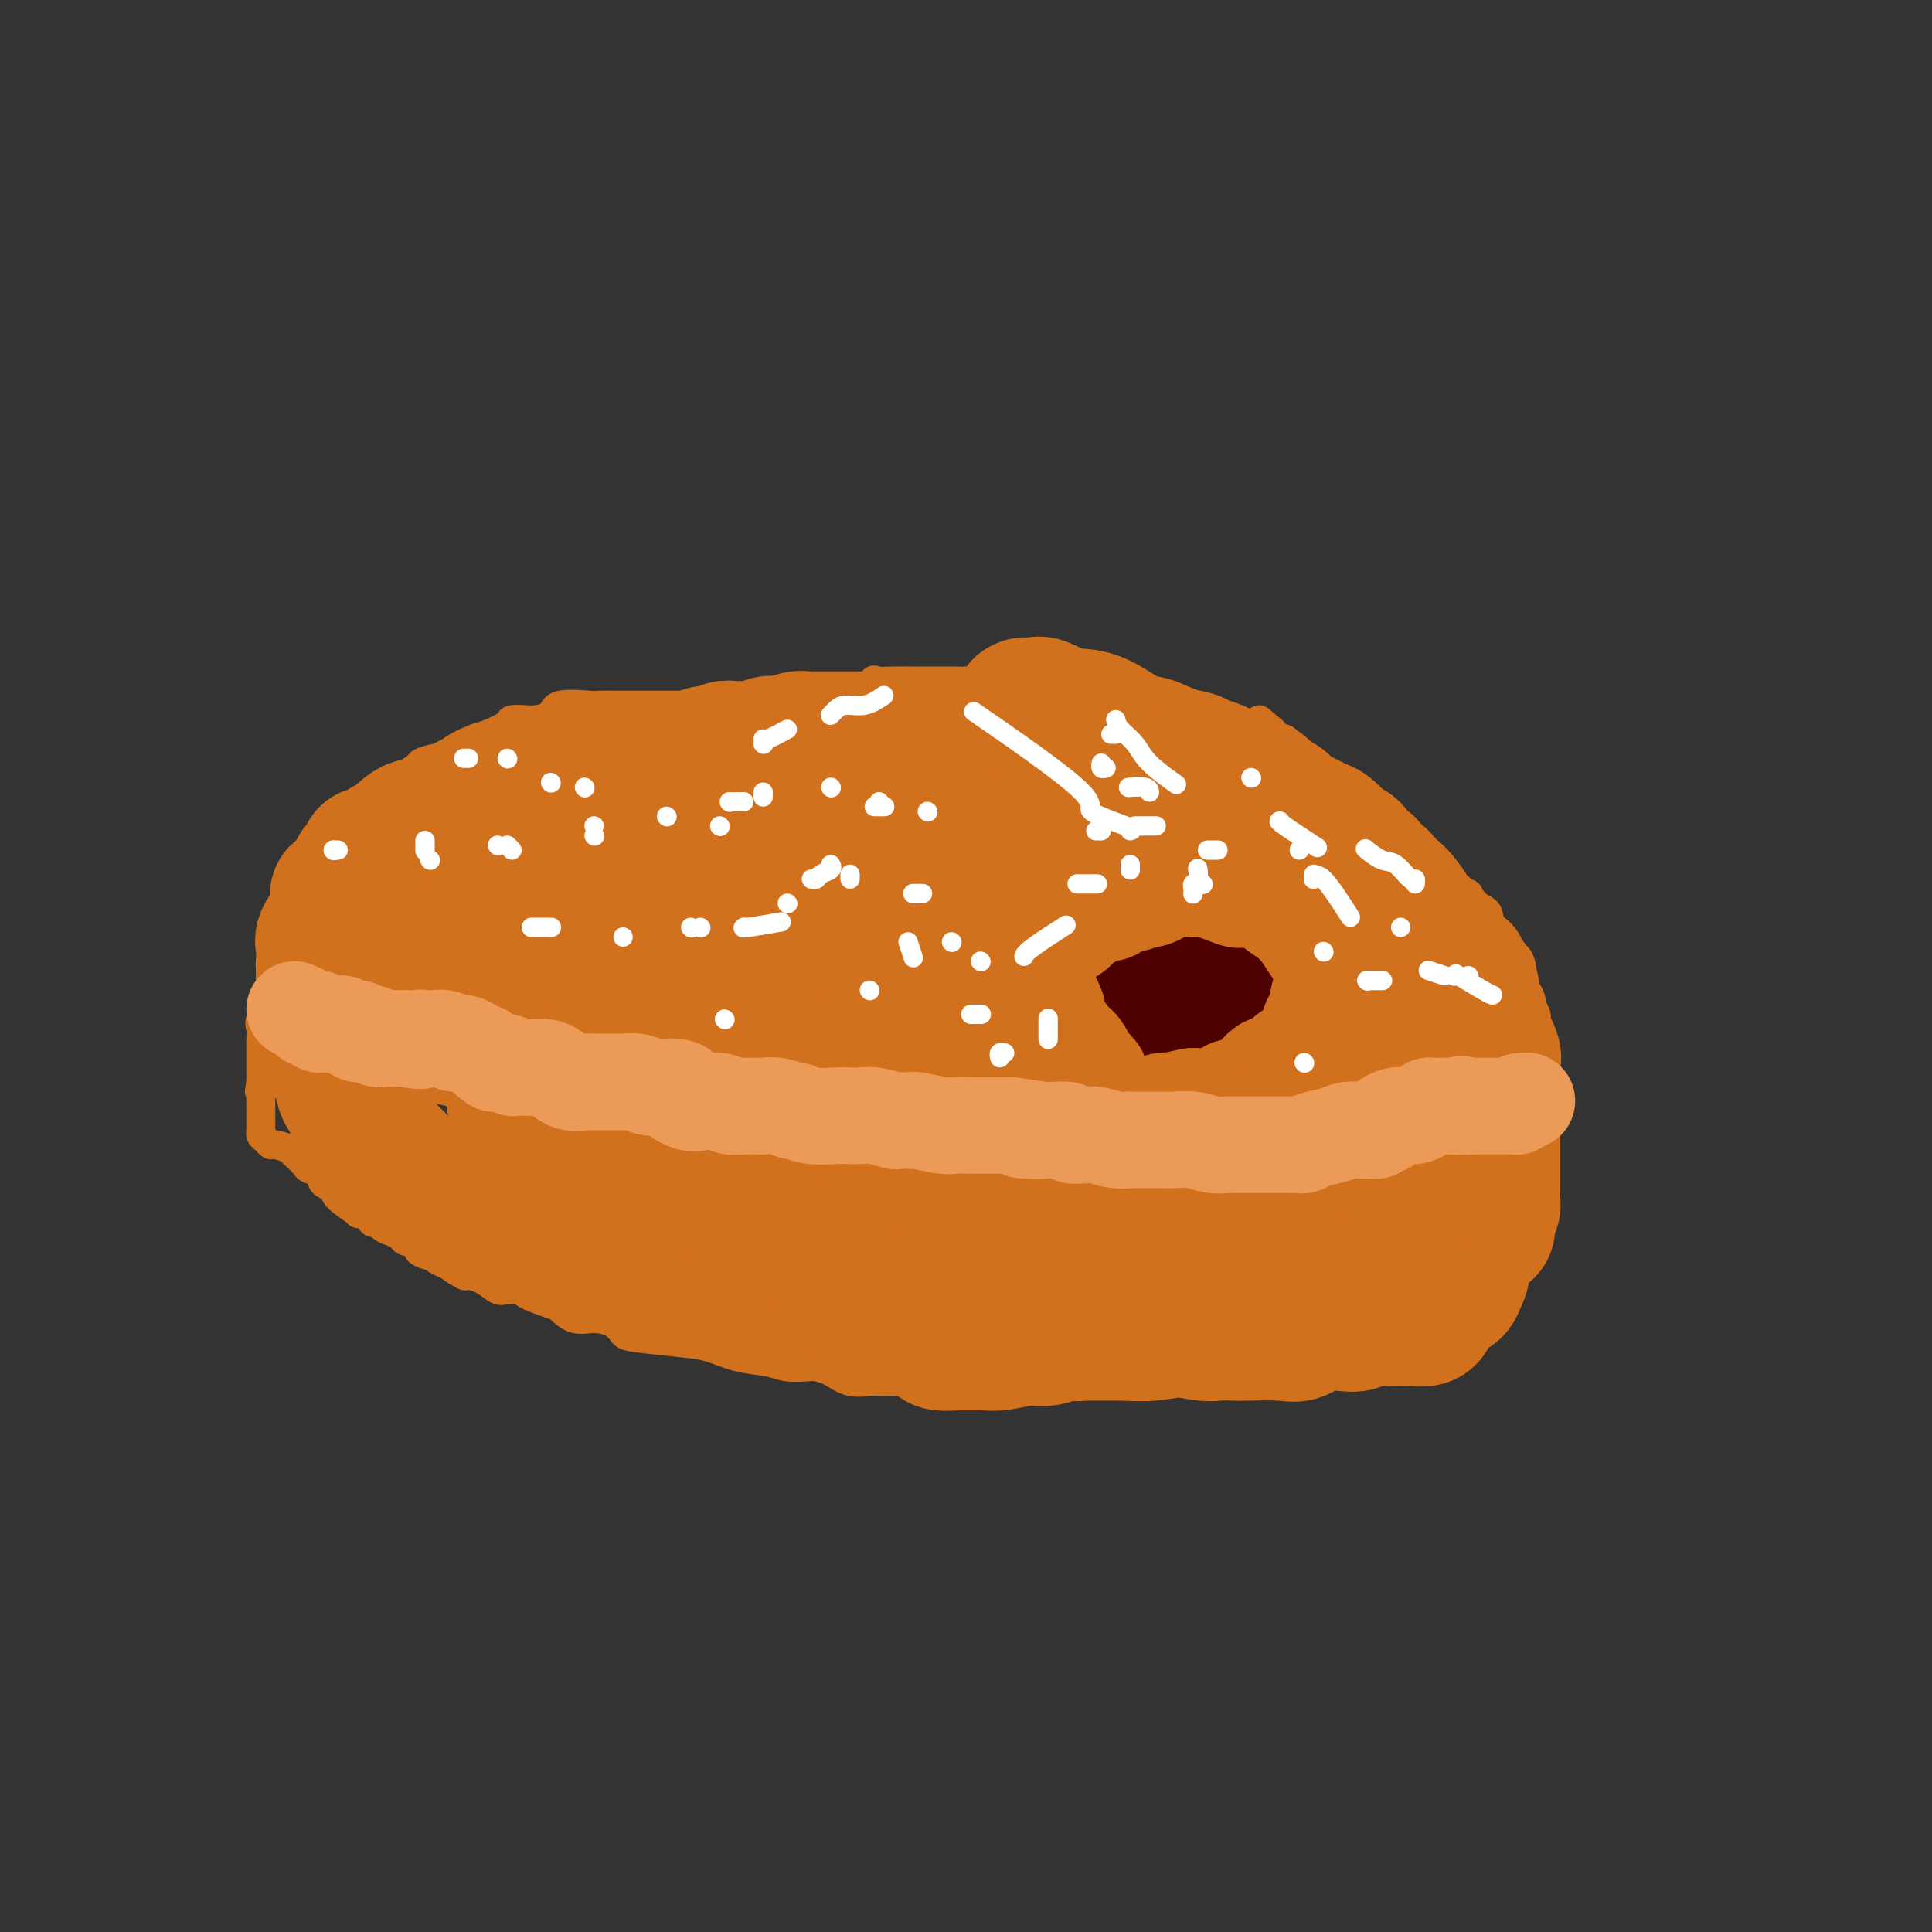 <svg viewBox='0 0 400 400' version='1.1' xmlns='http://www.w3.org/2000/svg' xmlns:xlink='http://www.w3.org/1999/xlink'><rect x="0" y="0" width="400" height="400" fill="#333333" stroke="none"/><g fill='none' stroke='#D2711D' stroke-width='6' stroke-linecap='round' stroke-linejoin='round'><path d='M266,155c0.428,0.121 0.857,0.243 1,0c0.143,-0.243 0.001,-0.849 0,-1c-0.001,-0.151 0.140,0.153 0,0c-0.140,-0.153 -0.561,-0.763 -1,-1c-0.439,-0.237 -0.895,-0.102 -1,0c-0.105,0.102 0.139,0.171 0,0c-0.139,-0.171 -0.663,-0.581 -1,-1c-0.337,-0.419 -0.486,-0.848 -1,-1c-0.514,-0.152 -1.393,-0.027 -2,0c-0.607,0.027 -0.941,-0.044 -1,0c-0.059,0.044 0.156,0.204 0,0c-0.156,-0.204 -0.682,-0.773 -1,-1c-0.318,-0.227 -0.427,-0.113 -1,0c-0.573,0.113 -1.611,0.227 -2,0c-0.389,-0.227 -0.131,-0.793 0,-1c0.131,-0.207 0.133,-0.056 0,0c-0.133,0.056 -0.402,0.016 -1,0c-0.598,-0.016 -1.525,-0.008 -2,0c-0.475,0.008 -0.497,0.016 -1,0c-0.503,-0.016 -1.485,-0.056 -2,0c-0.515,0.056 -0.562,0.207 -1,0c-0.438,-0.207 -1.268,-0.774 -2,-1c-0.732,-0.226 -1.366,-0.113 -2,0'/><path d='M245,148c-3.450,-1.038 -1.575,-0.134 -1,0c0.575,0.134 -0.150,-0.503 -1,-1c-0.850,-0.497 -1.827,-0.855 -3,-1c-1.173,-0.145 -2.544,-0.078 -3,0c-0.456,0.078 0.002,0.165 -1,0c-1.002,-0.165 -3.462,-0.583 -5,-1c-1.538,-0.417 -2.152,-0.834 -3,-1c-0.848,-0.166 -1.929,-0.083 -3,0c-1.071,0.083 -2.130,0.166 -3,0c-0.870,-0.166 -1.550,-0.579 -3,-1c-1.450,-0.421 -3.670,-0.849 -5,-1c-1.330,-0.151 -1.771,-0.026 -3,0c-1.229,0.026 -3.247,-0.045 -4,0c-0.753,0.045 -0.240,0.208 -1,0c-0.760,-0.208 -2.794,-0.788 -4,-1c-1.206,-0.212 -1.586,-0.057 -2,0c-0.414,0.057 -0.864,0.015 -2,0c-1.136,-0.015 -2.957,-0.003 -4,0c-1.043,0.003 -1.307,-0.001 -2,0c-0.693,0.001 -1.816,0.008 -3,0c-1.184,-0.008 -2.428,-0.030 -4,0c-1.572,0.030 -3.472,0.113 -4,0c-0.528,-0.113 0.316,-0.422 0,0c-0.316,0.422 -1.790,1.575 -3,2c-1.210,0.425 -2.154,0.122 -3,0c-0.846,-0.122 -1.594,-0.061 -3,0c-1.406,0.061 -3.471,0.124 -5,0c-1.529,-0.124 -2.523,-0.435 -4,0c-1.477,0.435 -3.436,1.617 -5,2c-1.564,0.383 -2.733,-0.033 -4,0c-1.267,0.033 -2.634,0.517 -4,1'/><path d='M150,146c-8.080,0.774 -2.279,0.207 -1,0c1.279,-0.207 -1.962,-0.056 -3,0c-1.038,0.056 0.129,0.015 -1,0c-1.129,-0.015 -4.554,-0.004 -6,0c-1.446,0.004 -0.914,0.001 -1,0c-0.086,-0.001 -0.792,0.000 -2,0c-1.208,-0.000 -2.919,-0.002 -4,0c-1.081,0.002 -1.530,0.007 -3,0c-1.470,-0.007 -3.959,-0.026 -5,0c-1.041,0.026 -0.634,0.098 -2,0c-1.366,-0.098 -4.507,-0.367 -6,0c-1.493,0.367 -1.339,1.368 -2,2c-0.661,0.632 -2.138,0.894 -3,1c-0.862,0.106 -1.110,0.055 -2,0c-0.890,-0.055 -2.421,-0.113 -3,0c-0.579,0.113 -0.206,0.397 -1,1c-0.794,0.603 -2.756,1.525 -4,2c-1.244,0.475 -1.770,0.505 -3,1c-1.230,0.495 -3.164,1.456 -4,2c-0.836,0.544 -0.572,0.671 -1,1c-0.428,0.329 -1.546,0.861 -2,1c-0.454,0.139 -0.244,-0.113 -1,0c-0.756,0.113 -2.478,0.593 -3,1c-0.522,0.407 0.156,0.743 0,1c-0.156,0.257 -1.145,0.435 -2,1c-0.855,0.565 -1.576,1.517 -2,2c-0.424,0.483 -0.550,0.497 -1,1c-0.450,0.503 -1.224,1.496 -2,2c-0.776,0.504 -1.555,0.520 -2,1c-0.445,0.480 -0.556,1.423 -1,2c-0.444,0.577 -1.222,0.789 -2,1'/><path d='M75,169c-1.991,2.123 -0.967,1.932 -1,2c-0.033,0.068 -1.123,0.397 -2,1c-0.877,0.603 -1.541,1.481 -2,2c-0.459,0.519 -0.715,0.678 -1,1c-0.285,0.322 -0.600,0.807 -1,1c-0.400,0.193 -0.884,0.093 -1,0c-0.116,-0.093 0.138,-0.181 0,0c-0.138,0.181 -0.668,0.630 -1,1c-0.332,0.370 -0.466,0.661 -1,2c-0.534,1.339 -1.468,3.725 -2,5c-0.532,1.275 -0.663,1.439 -1,2c-0.337,0.561 -0.882,1.518 -1,2c-0.118,0.482 0.190,0.490 0,1c-0.190,0.510 -0.878,1.522 -1,2c-0.122,0.478 0.321,0.422 0,1c-0.321,0.578 -1.407,1.791 -2,3c-0.593,1.209 -0.695,2.412 -1,3c-0.305,0.588 -0.814,0.559 -1,1c-0.186,0.441 -0.048,1.353 0,2c0.048,0.647 0.005,1.031 0,1c-0.005,-0.031 0.027,-0.475 0,0c-0.027,0.475 -0.112,1.871 0,3c0.112,1.129 0.422,1.993 0,3c-0.422,1.007 -1.577,2.157 -2,3c-0.423,0.843 -0.113,1.380 0,2c0.113,0.620 0.030,1.324 0,2c-0.030,0.676 -0.008,1.326 0,2c0.008,0.674 0.002,1.374 0,2c-0.002,0.626 -0.001,1.179 0,2c0.001,0.821 0.000,1.911 0,3'/><path d='M54,224c-0.619,4.410 -0.166,0.935 0,0c0.166,-0.935 0.044,0.670 0,2c-0.044,1.330 -0.012,2.385 0,3c0.012,0.615 0.003,0.791 0,1c-0.003,0.209 -0.002,0.451 0,1c0.002,0.549 0.003,1.404 0,2c-0.003,0.596 -0.011,0.934 0,1c0.011,0.066 0.043,-0.141 0,0c-0.043,0.141 -0.159,0.629 0,1c0.159,0.371 0.593,0.626 1,1c0.407,0.374 0.787,0.869 1,1c0.213,0.131 0.260,-0.102 1,0c0.740,0.102 2.172,0.538 3,1c0.828,0.462 1.052,0.949 1,1c-0.052,0.051 -0.380,-0.333 0,0c0.380,0.333 1.468,1.384 2,2c0.532,0.616 0.506,0.796 1,1c0.494,0.204 1.507,0.430 2,1c0.493,0.570 0.466,1.484 1,2c0.534,0.516 1.628,0.634 2,1c0.372,0.366 0.022,0.982 1,2c0.978,1.018 3.284,2.440 4,3c0.716,0.560 -0.160,0.258 0,0c0.160,-0.258 1.355,-0.473 2,0c0.645,0.473 0.740,1.632 1,2c0.260,0.368 0.684,-0.055 1,0c0.316,0.055 0.524,0.589 1,1c0.476,0.411 1.220,0.698 2,1c0.780,0.302 1.595,0.620 2,1c0.405,0.380 0.402,0.823 1,1c0.598,0.177 1.799,0.089 3,0'/><path d='M87,257c4.877,3.635 1.070,2.221 0,2c-1.070,-0.221 0.599,0.750 2,1c1.401,0.250 2.535,-0.221 3,0c0.465,0.221 0.263,1.133 1,2c0.737,0.867 2.414,1.690 3,2c0.586,0.310 0.081,0.108 0,0c-0.081,-0.108 0.263,-0.120 1,0c0.737,0.120 1.867,0.374 3,1c1.133,0.626 2.268,1.625 3,2c0.732,0.375 1.059,0.127 2,0c0.941,-0.127 2.495,-0.131 3,0c0.505,0.131 -0.039,0.399 1,1c1.039,0.601 3.661,1.536 5,2c1.339,0.464 1.395,0.457 2,1c0.605,0.543 1.759,1.637 3,2c1.241,0.363 2.568,-0.005 4,0c1.432,0.005 2.968,0.381 4,1c1.032,0.619 1.558,1.479 2,2c0.442,0.521 0.800,0.703 3,1c2.200,0.297 6.243,0.710 9,1c2.757,0.290 4.227,0.456 6,1c1.773,0.544 3.850,1.466 6,2c2.150,0.534 4.374,0.681 6,1c1.626,0.319 2.653,0.811 4,1c1.347,0.189 3.012,0.075 4,0c0.988,-0.075 1.299,-0.111 2,0c0.701,0.111 1.793,0.370 3,1c1.207,0.630 2.530,1.633 4,2c1.470,0.367 3.088,0.099 4,0c0.912,-0.099 1.118,-0.028 2,0c0.882,0.028 2.441,0.014 4,0'/><path d='M186,286c8.531,1.392 2.858,0.373 2,0c-0.858,-0.373 3.098,-0.100 5,0c1.902,0.100 1.750,0.026 2,0c0.250,-0.026 0.901,-0.003 3,0c2.099,0.003 5.644,-0.013 8,0c2.356,0.013 3.521,0.056 5,0c1.479,-0.056 3.271,-0.211 5,0c1.729,0.211 3.394,0.790 5,1c1.606,0.210 3.155,0.053 4,0c0.845,-0.053 0.988,-0.000 2,0c1.012,0.000 2.894,-0.052 5,0c2.106,0.052 4.438,0.210 7,0c2.562,-0.210 5.355,-0.787 7,-1c1.645,-0.213 2.141,-0.061 3,0c0.859,0.061 2.082,0.031 3,0c0.918,-0.031 1.531,-0.064 2,0c0.469,0.064 0.794,0.223 1,0c0.206,-0.223 0.291,-0.829 1,-1c0.709,-0.171 2.040,0.094 3,0c0.960,-0.094 1.548,-0.547 2,-1c0.452,-0.453 0.767,-0.905 1,-1c0.233,-0.095 0.385,0.167 1,0c0.615,-0.167 1.694,-0.763 2,-1c0.306,-0.237 -0.160,-0.116 0,0c0.160,0.116 0.945,0.227 2,0c1.055,-0.227 2.380,-0.792 3,-1c0.620,-0.208 0.536,-0.058 1,0c0.464,0.058 1.475,0.026 2,0c0.525,-0.026 0.564,-0.045 1,0c0.436,0.045 1.267,0.156 2,0c0.733,-0.156 1.366,-0.578 2,-1'/><path d='M278,280c3.615,-1.320 1.153,-1.619 1,-2c-0.153,-0.381 2.005,-0.844 3,-1c0.995,-0.156 0.828,-0.004 1,0c0.172,0.004 0.684,-0.140 1,0c0.316,0.140 0.436,0.564 1,0c0.564,-0.564 1.574,-2.116 2,-3c0.426,-0.884 0.270,-1.100 1,-1c0.730,0.100 2.345,0.518 3,0c0.655,-0.518 0.350,-1.971 1,-3c0.650,-1.029 2.254,-1.635 3,-2c0.746,-0.365 0.632,-0.488 1,-1c0.368,-0.512 1.217,-1.413 2,-2c0.783,-0.587 1.498,-0.858 2,-1c0.502,-0.142 0.789,-0.153 1,-1c0.211,-0.847 0.346,-2.530 1,-3c0.654,-0.470 1.828,0.274 3,0c1.172,-0.274 2.341,-1.567 3,-3c0.659,-1.433 0.807,-3.006 1,-4c0.193,-0.994 0.430,-1.408 1,-2c0.570,-0.592 1.474,-1.360 2,-2c0.526,-0.640 0.674,-1.151 1,-2c0.326,-0.849 0.830,-2.034 1,-3c0.170,-0.966 0.007,-1.711 0,-2c-0.007,-0.289 0.142,-0.122 1,-1c0.858,-0.878 2.426,-2.803 3,-4c0.574,-1.197 0.154,-1.668 0,-2c-0.154,-0.332 -0.041,-0.525 0,-1c0.041,-0.475 0.011,-1.230 0,-2c-0.011,-0.770 -0.003,-1.553 0,-2c0.003,-0.447 0.001,-0.556 0,-1c-0.001,-0.444 -0.000,-1.222 0,-2'/><path d='M318,227c0.000,-1.961 0.000,-1.864 0,-3c-0.000,-1.136 -0.000,-3.505 0,-5c0.000,-1.495 0.001,-2.115 0,-3c-0.001,-0.885 -0.004,-2.034 0,-3c0.004,-0.966 0.016,-1.749 0,-2c-0.016,-0.251 -0.060,0.031 0,0c0.060,-0.031 0.222,-0.375 0,-1c-0.222,-0.625 -0.830,-1.533 -1,-2c-0.170,-0.467 0.099,-0.495 0,-1c-0.099,-0.505 -0.565,-1.488 -1,-2c-0.435,-0.512 -0.838,-0.552 -1,-1c-0.162,-0.448 -0.083,-1.305 0,-2c0.083,-0.695 0.170,-1.228 0,-2c-0.170,-0.772 -0.596,-1.784 -1,-2c-0.404,-0.216 -0.785,0.363 -1,0c-0.215,-0.363 -0.264,-1.668 -1,-3c-0.736,-1.332 -2.157,-2.691 -3,-3c-0.843,-0.309 -1.106,0.432 -1,0c0.106,-0.432 0.582,-2.036 0,-3c-0.582,-0.964 -2.220,-1.286 -3,-2c-0.780,-0.714 -0.700,-1.820 -1,-2c-0.300,-0.180 -0.980,0.565 -2,0c-1.020,-0.565 -2.379,-2.440 -3,-3c-0.621,-0.560 -0.504,0.196 -1,0c-0.496,-0.196 -1.605,-1.343 -2,-2c-0.395,-0.657 -0.077,-0.823 0,-1c0.077,-0.177 -0.087,-0.365 -1,-1c-0.913,-0.635 -2.575,-1.717 -3,-2c-0.425,-0.283 0.385,0.231 0,0c-0.385,-0.231 -1.967,-1.209 -3,-2c-1.033,-0.791 -1.516,-1.396 -2,-2'/><path d='M287,172c-3.371,-2.752 -1.300,-1.132 -1,-1c0.300,0.132 -1.171,-1.222 -2,-2c-0.829,-0.778 -1.017,-0.978 -1,-1c0.017,-0.022 0.240,0.135 0,0c-0.240,-0.135 -0.944,-0.561 -1,-1c-0.056,-0.439 0.536,-0.892 0,-1c-0.536,-0.108 -2.201,0.129 -3,0c-0.799,-0.129 -0.734,-0.623 -1,-1c-0.266,-0.377 -0.864,-0.636 -1,-1c-0.136,-0.364 0.189,-0.831 0,-1c-0.189,-0.169 -0.892,-0.039 -1,0c-0.108,0.039 0.378,-0.013 0,0c-0.378,0.013 -1.621,0.091 -2,0c-0.379,-0.091 0.106,-0.350 0,-1c-0.106,-0.650 -0.802,-1.691 -1,-2c-0.198,-0.309 0.101,0.114 0,0c-0.101,-0.114 -0.601,-0.766 -1,-1c-0.399,-0.234 -0.696,-0.051 -1,0c-0.304,0.051 -0.616,-0.029 -1,0c-0.384,0.029 -0.842,0.166 -1,0c-0.158,-0.166 -0.018,-0.636 0,-1c0.018,-0.364 -0.088,-0.622 0,-1c0.088,-0.378 0.370,-0.875 0,-1c-0.370,-0.125 -1.391,0.124 -2,0c-0.609,-0.124 -0.804,-0.620 -1,-1c-0.196,-0.380 -0.392,-0.643 -1,-1c-0.608,-0.357 -1.627,-0.807 -2,-1c-0.373,-0.193 -0.100,-0.129 0,0c0.100,0.129 0.029,0.323 0,0c-0.029,-0.323 -0.014,-1.161 0,-2'/><path d='M263,151c-4.000,-3.500 -2.000,-1.750 0,0'/></g>
<g fill='none' stroke='#4E0000' stroke-width='6' stroke-linecap='round' stroke-linejoin='round'><path d='M239,229c-0.447,-0.029 -0.893,-0.058 -1,0c-0.107,0.058 0.126,0.204 0,0c-0.126,-0.204 -0.610,-0.756 -1,-1c-0.390,-0.244 -0.685,-0.178 -1,0c-0.315,0.178 -0.649,0.469 -1,0c-0.351,-0.469 -0.720,-1.697 -1,-2c-0.280,-0.303 -0.471,0.318 -1,0c-0.529,-0.318 -1.395,-1.577 -2,-2c-0.605,-0.423 -0.950,-0.012 -1,0c-0.050,0.012 0.193,-0.376 0,-1c-0.193,-0.624 -0.822,-1.485 -1,-2c-0.178,-0.515 0.096,-0.685 0,-1c-0.096,-0.315 -0.562,-0.777 -1,-1c-0.438,-0.223 -0.850,-0.209 -1,-1c-0.150,-0.791 -0.040,-2.388 0,-3c0.040,-0.612 0.011,-0.238 0,0c-0.011,0.238 -0.004,0.340 0,0c0.004,-0.340 0.004,-1.124 0,-2c-0.004,-0.876 -0.011,-1.846 0,-2c0.011,-0.154 0.041,0.507 0,0c-0.041,-0.507 -0.153,-2.181 0,-3c0.153,-0.819 0.569,-0.784 1,-1c0.431,-0.216 0.875,-0.684 1,-1c0.125,-0.316 -0.069,-0.480 0,-1c0.069,-0.520 0.400,-1.397 1,-2c0.600,-0.603 1.469,-0.932 2,-1c0.531,-0.068 0.723,0.123 1,0c0.277,-0.123 0.638,-0.562 1,-1'/><path d='M234,201c1.035,-1.200 0.124,-0.699 0,-1c-0.124,-0.301 0.539,-1.405 1,-2c0.461,-0.595 0.720,-0.681 1,-1c0.280,-0.319 0.581,-0.870 1,-1c0.419,-0.130 0.956,0.161 1,0c0.044,-0.161 -0.405,-0.775 0,-1c0.405,-0.225 1.664,-0.060 2,0c0.336,0.060 -0.251,0.016 0,0c0.251,-0.016 1.339,-0.003 2,0c0.661,0.003 0.894,-0.003 1,0c0.106,0.003 0.084,0.015 0,0c-0.084,-0.015 -0.230,-0.056 0,0c0.230,0.056 0.834,0.210 1,0c0.166,-0.210 -0.107,-0.785 0,-1c0.107,-0.215 0.596,-0.072 1,0c0.404,0.072 0.725,0.072 1,0c0.275,-0.072 0.504,-0.216 1,0c0.496,0.216 1.259,0.790 2,1c0.741,0.210 1.459,0.054 2,0c0.541,-0.054 0.905,-0.007 1,0c0.095,0.007 -0.080,-0.026 0,0c0.080,0.026 0.413,0.110 1,0c0.587,-0.110 1.427,-0.414 2,0c0.573,0.414 0.878,1.547 1,2c0.122,0.453 0.061,0.227 0,0'/><path d='M256,197c2.691,0.527 1.417,0.844 1,1c-0.417,0.156 0.022,0.150 1,0c0.978,-0.150 2.495,-0.445 3,0c0.505,0.445 -0.000,1.629 0,2c0.000,0.371 0.507,-0.069 1,0c0.493,0.069 0.972,0.649 1,1c0.028,0.351 -0.395,0.474 0,1c0.395,0.526 1.608,1.457 2,2c0.392,0.543 -0.039,0.698 0,1c0.039,0.302 0.546,0.749 1,2c0.454,1.251 0.854,3.305 1,4c0.146,0.695 0.039,0.032 0,0c-0.039,-0.032 -0.010,0.568 0,1c0.010,0.432 -0.000,0.696 0,1c0.000,0.304 0.011,0.650 0,1c-0.011,0.350 -0.042,0.706 0,1c0.042,0.294 0.158,0.526 0,1c-0.158,0.474 -0.590,1.192 -1,2c-0.410,0.808 -0.797,1.708 -1,2c-0.203,0.292 -0.220,-0.023 0,0c0.220,0.023 0.678,0.384 0,1c-0.678,0.616 -2.491,1.488 -3,2c-0.509,0.512 0.285,0.663 0,1c-0.285,0.337 -1.648,0.861 -2,1c-0.352,0.139 0.308,-0.107 0,0c-0.308,0.107 -1.585,0.568 -2,1c-0.415,0.432 0.033,0.834 0,1c-0.033,0.166 -0.545,0.096 -1,0c-0.455,-0.096 -0.853,-0.218 -1,0c-0.147,0.218 -0.042,0.777 0,1c0.042,0.223 0.021,0.112 0,0'/><path d='M256,228c-1.498,1.083 -0.744,0.290 -1,0c-0.256,-0.290 -1.522,-0.078 -2,0c-0.478,0.078 -0.170,0.021 0,0c0.170,-0.021 0.200,-0.006 0,0c-0.200,0.006 -0.631,0.001 -1,0c-0.369,-0.001 -0.677,-0.000 -1,0c-0.323,0.000 -0.661,0.000 -1,0c-0.339,-0.000 -0.677,-0.000 -1,0c-0.323,0.000 -0.629,-0.000 -1,0c-0.371,0.000 -0.806,0.000 -1,0c-0.194,-0.000 -0.147,-0.001 0,0c0.147,0.001 0.395,0.004 0,0c-0.395,-0.004 -1.433,-0.015 -2,0c-0.567,0.015 -0.664,0.057 -1,0c-0.336,-0.057 -0.912,-0.212 -1,0c-0.088,0.212 0.314,0.792 0,1c-0.314,0.208 -1.342,0.046 -2,0c-0.658,-0.046 -0.946,0.026 -1,0c-0.054,-0.026 0.128,-0.150 0,0c-0.128,0.150 -0.564,0.575 -1,1'/><path d='M239,230c-2.833,0.333 -1.417,0.167 0,0'/></g>
<g fill='none' stroke='#4E0000' stroke-width='28' stroke-linecap='round' stroke-linejoin='round'><path d='M243,211c-0.000,0.031 -0.000,0.063 0,0c0.000,-0.063 0.000,-0.220 0,0c-0.000,0.220 -0.000,0.816 0,1c0.000,0.184 0.000,-0.043 0,0c-0.000,0.043 -0.001,0.355 0,1c0.001,0.645 0.002,1.623 0,2c-0.002,0.377 -0.008,0.153 0,0c0.008,-0.153 0.030,-0.236 0,0c-0.030,0.236 -0.113,0.792 0,1c0.113,0.208 0.423,0.070 1,0c0.577,-0.070 1.423,-0.070 2,0c0.577,0.070 0.886,0.211 1,0c0.114,-0.211 0.033,-0.775 0,-1c-0.033,-0.225 -0.016,-0.113 0,0'/><path d='M247,215c0.731,0.088 0.560,0.309 1,0c0.440,-0.309 1.491,-1.148 2,-2c0.509,-0.852 0.477,-1.717 1,-2c0.523,-0.283 1.603,0.016 2,0c0.397,-0.016 0.113,-0.348 0,-1c-0.113,-0.652 -0.054,-1.624 0,-2c0.054,-0.376 0.102,-0.157 0,0c-0.102,0.157 -0.356,0.252 -1,0c-0.644,-0.252 -1.679,-0.852 -2,-1c-0.321,-0.148 0.071,0.156 0,0c-0.071,-0.156 -0.607,-0.771 -1,-1c-0.393,-0.229 -0.645,-0.073 -1,0c-0.355,0.073 -0.813,0.061 -1,0c-0.187,-0.061 -0.102,-0.171 0,0c0.102,0.171 0.220,0.623 0,1c-0.220,0.377 -0.777,0.679 -1,1c-0.223,0.321 -0.111,0.660 0,1'/><path d='M246,209c-0.609,0.946 -1.631,1.813 -2,2c-0.369,0.187 -0.085,-0.304 0,0c0.085,0.304 -0.030,1.405 0,2c0.030,0.595 0.206,0.684 0,1c-0.206,0.316 -0.794,0.859 -1,1c-0.206,0.141 -0.030,-0.120 0,0c0.030,0.120 -0.086,0.621 0,1c0.086,0.379 0.373,0.638 1,1c0.627,0.362 1.593,0.829 2,1c0.407,0.171 0.253,0.046 1,0c0.747,-0.046 2.393,-0.012 3,0c0.607,0.012 0.173,0.004 0,0c-0.173,-0.004 -0.087,-0.002 0,0'/></g>
<g fill='none' stroke='#7C3805' stroke-width='28' stroke-linecap='round' stroke-linejoin='round'><path d='M114,222c0.294,0.002 0.587,0.003 1,0c0.413,-0.003 0.945,-0.011 1,0c0.055,0.011 -0.366,0.042 0,0c0.366,-0.042 1.521,-0.156 2,0c0.479,0.156 0.282,0.581 1,1c0.718,0.419 2.350,0.830 3,1c0.650,0.170 0.319,0.097 1,0c0.681,-0.097 2.376,-0.218 3,0c0.624,0.218 0.178,0.777 0,1c-0.178,0.223 -0.089,0.112 0,0'/></g>
<g fill='none' stroke='#D2711D' stroke-width='28' stroke-linecap='round' stroke-linejoin='round'><path d='M109,169c-0.437,0.970 -0.873,1.940 0,3c0.873,1.060 3.056,2.211 4,5c0.944,2.789 0.648,7.217 1,10c0.352,2.783 1.352,3.921 2,5c0.648,1.079 0.944,2.098 1,3c0.056,0.902 -0.130,1.687 0,3c0.130,1.313 0.574,3.154 1,4c0.426,0.846 0.832,0.698 1,1c0.168,0.302 0.096,1.054 0,2c-0.096,0.946 -0.218,2.087 0,3c0.218,0.913 0.776,1.597 1,2c0.224,0.403 0.112,0.526 0,1c-0.112,0.474 -0.226,1.299 0,2c0.226,0.701 0.793,1.277 1,2c0.207,0.723 0.056,1.591 0,2c-0.056,0.409 -0.015,0.357 0,1c0.015,0.643 0.005,1.979 0,3c-0.005,1.021 -0.004,1.727 0,3c0.004,1.273 0.012,3.112 0,4c-0.012,0.888 -0.045,0.826 0,1c0.045,0.174 0.166,0.585 0,1c-0.166,0.415 -0.619,0.833 -1,1c-0.381,0.167 -0.691,0.084 -1,0'/><path d='M119,231c-0.282,2.872 0.011,2.053 -2,-1c-2.011,-3.053 -6.328,-8.338 -8,-11c-1.672,-2.662 -0.700,-2.699 -1,-4c-0.300,-1.301 -1.870,-3.865 -3,-6c-1.130,-2.135 -1.818,-3.839 -2,-5c-0.182,-1.161 0.141,-1.777 1,-2c0.859,-0.223 2.254,-0.052 3,0c0.746,0.052 0.845,-0.014 1,0c0.155,0.014 0.368,0.110 1,0c0.632,-0.110 1.684,-0.425 3,0c1.316,0.425 2.896,1.589 4,3c1.104,1.411 1.731,3.067 3,6c1.269,2.933 3.181,7.143 4,10c0.819,2.857 0.547,4.363 0,6c-0.547,1.637 -1.368,3.406 -2,4c-0.632,0.594 -1.074,0.013 -2,0c-0.926,-0.013 -2.335,0.543 -3,1c-0.665,0.457 -0.584,0.816 -1,1c-0.416,0.184 -1.328,0.192 -1,0c0.328,-0.192 1.895,-0.585 4,-1c2.105,-0.415 4.747,-0.851 8,-1c3.253,-0.149 7.115,-0.009 10,0c2.885,0.009 4.791,-0.112 6,0c1.209,0.112 1.722,0.455 3,1c1.278,0.545 3.322,1.290 4,3c0.678,1.710 -0.010,4.383 0,6c0.010,1.617 0.717,2.176 1,3c0.283,0.824 0.141,1.912 0,3'/><path d='M150,247c-0.084,1.791 -0.795,0.269 -1,0c-0.205,-0.269 0.095,0.714 0,1c-0.095,0.286 -0.585,-0.126 -1,0c-0.415,0.126 -0.753,0.790 -2,0c-1.247,-0.790 -3.401,-3.034 -5,-4c-1.599,-0.966 -2.643,-0.656 -4,-3c-1.357,-2.344 -3.027,-7.344 -5,-10c-1.973,-2.656 -4.247,-2.969 -5,-5c-0.753,-2.031 0.016,-5.781 0,-8c-0.016,-2.219 -0.817,-2.907 -1,-4c-0.183,-1.093 0.254,-2.590 1,-4c0.746,-1.410 1.803,-2.734 5,-5c3.197,-2.266 8.535,-5.473 12,-7c3.465,-1.527 5.056,-1.372 8,-2c2.944,-0.628 7.240,-2.038 12,-3c4.760,-0.962 9.985,-1.477 14,-2c4.015,-0.523 6.819,-1.056 11,-2c4.181,-0.944 9.737,-2.300 14,-3c4.263,-0.700 7.231,-0.742 9,-1c1.769,-0.258 2.338,-0.730 2,0c-0.338,0.730 -1.583,2.663 -2,4c-0.417,1.337 -0.004,2.077 -2,3c-1.996,0.923 -6.399,2.029 -9,3c-2.601,0.971 -3.398,1.807 -5,3c-1.602,1.193 -4.008,2.744 -6,4c-1.992,1.256 -3.569,2.216 -5,3c-1.431,0.784 -2.715,1.392 -4,2'/><path d='M181,207c-5.074,2.425 -3.260,0.986 -3,1c0.260,0.014 -1.034,1.480 -2,2c-0.966,0.520 -1.604,0.094 -3,1c-1.396,0.906 -3.550,3.143 -5,5c-1.450,1.857 -2.197,3.333 -3,4c-0.803,0.667 -1.661,0.526 -3,1c-1.339,0.474 -3.158,1.563 -5,3c-1.842,1.437 -3.709,3.222 -5,4c-1.291,0.778 -2.008,0.550 -3,1c-0.992,0.450 -2.260,1.576 -3,2c-0.740,0.424 -0.953,0.144 -1,0c-0.047,-0.144 0.072,-0.151 0,0c-0.072,0.151 -0.336,0.460 -1,0c-0.664,-0.460 -1.727,-1.691 -2,-3c-0.273,-1.309 0.244,-2.698 0,-4c-0.244,-1.302 -1.249,-2.519 0,-5c1.249,-2.481 4.751,-6.225 7,-8c2.249,-1.775 3.243,-1.579 6,-3c2.757,-1.421 7.276,-4.459 10,-6c2.724,-1.541 3.654,-1.583 5,-2c1.346,-0.417 3.106,-1.207 5,-2c1.894,-0.793 3.920,-1.588 4,-1c0.080,0.588 -1.785,2.558 -5,5c-3.215,2.442 -7.779,5.356 -14,8c-6.221,2.644 -14.098,5.020 -20,7c-5.902,1.980 -9.829,3.566 -14,5c-4.171,1.434 -8.585,2.717 -13,4'/><path d='M113,226c-8.586,2.809 -6.550,1.832 -6,1c0.550,-0.832 -0.386,-1.521 -1,-3c-0.614,-1.479 -0.904,-3.750 -1,-6c-0.096,-2.250 0.004,-4.479 0,-6c-0.004,-1.521 -0.111,-2.334 0,-4c0.111,-1.666 0.439,-4.184 1,-6c0.561,-1.816 1.355,-2.928 2,-4c0.645,-1.072 1.143,-2.103 3,-3c1.857,-0.897 5.075,-1.659 7,-2c1.925,-0.341 2.558,-0.262 5,-1c2.442,-0.738 6.692,-2.294 9,-3c2.308,-0.706 2.674,-0.564 4,-1c1.326,-0.436 3.612,-1.452 6,-2c2.388,-0.548 4.878,-0.628 7,-1c2.122,-0.372 3.877,-1.034 6,-2c2.123,-0.966 4.615,-2.234 7,-3c2.385,-0.766 4.661,-1.028 7,-1c2.339,0.028 4.739,0.347 6,0c1.261,-0.347 1.384,-1.360 3,-2c1.616,-0.640 4.725,-0.908 7,-1c2.275,-0.092 3.717,-0.009 5,0c1.283,0.009 2.408,-0.057 4,0c1.592,0.057 3.652,0.236 6,0c2.348,-0.236 4.984,-0.885 7,-1c2.016,-0.115 3.413,0.306 5,0c1.587,-0.306 3.363,-1.340 4,-2c0.637,-0.660 0.133,-0.947 1,-1c0.867,-0.053 3.105,0.128 4,0c0.895,-0.128 0.448,-0.564 0,-1'/><path d='M221,171c2.643,-0.618 4.750,-0.165 6,0c1.250,0.165 1.644,0.040 2,0c0.356,-0.040 0.673,0.004 1,0c0.327,-0.004 0.662,-0.057 1,0c0.338,0.057 0.679,0.223 1,0c0.321,-0.223 0.622,-0.834 1,-1c0.378,-0.166 0.833,0.114 1,0c0.167,-0.114 0.046,-0.622 0,-1c-0.046,-0.378 -0.017,-0.625 0,-1c0.017,-0.375 0.023,-0.878 0,-1c-0.023,-0.122 -0.074,0.139 0,0c0.074,-0.139 0.273,-0.676 0,-1c-0.273,-0.324 -1.020,-0.435 -2,-1c-0.980,-0.565 -2.195,-1.585 -3,-2c-0.805,-0.415 -1.200,-0.226 -2,0c-0.800,0.226 -2.004,0.488 -3,0c-0.996,-0.488 -1.785,-1.725 -3,-3c-1.215,-1.275 -2.857,-2.588 -4,-3c-1.143,-0.412 -1.787,0.078 -2,0c-0.213,-0.078 0.007,-0.725 0,-1c-0.007,-0.275 -0.239,-0.178 -1,0c-0.761,0.178 -2.049,0.437 -3,0c-0.951,-0.437 -1.564,-1.571 -3,-2c-1.436,-0.429 -3.694,-0.154 -5,0c-1.306,0.154 -1.659,0.187 -3,0c-1.341,-0.187 -3.671,-0.593 -6,-1'/><path d='M194,153c-4.276,-0.619 -3.466,-0.166 -4,0c-0.534,0.166 -2.413,0.044 -4,0c-1.587,-0.044 -2.881,-0.012 -4,0c-1.119,0.012 -2.064,0.003 -3,0c-0.936,-0.003 -1.864,-0.002 -3,0c-1.136,0.002 -2.480,0.004 -4,0c-1.520,-0.004 -3.217,-0.015 -4,0c-0.783,0.015 -0.650,0.056 -1,0c-0.350,-0.056 -1.181,-0.207 -2,0c-0.819,0.207 -1.627,0.773 -2,1c-0.373,0.227 -0.312,0.114 -1,0c-0.688,-0.114 -2.124,-0.228 -3,0c-0.876,0.228 -1.193,0.797 -2,1c-0.807,0.203 -2.104,0.039 -3,0c-0.896,-0.039 -1.392,0.045 -2,0c-0.608,-0.045 -1.329,-0.220 -2,0c-0.671,0.220 -1.293,0.833 -2,1c-0.707,0.167 -1.498,-0.113 -2,0c-0.502,0.113 -0.714,0.619 -2,1c-1.286,0.381 -3.645,0.638 -5,1c-1.355,0.362 -1.706,0.828 -2,1c-0.294,0.172 -0.531,0.049 -1,0c-0.469,-0.049 -1.170,-0.023 -2,0c-0.830,0.023 -1.788,0.044 -3,0c-1.212,-0.044 -2.680,-0.152 -4,0c-1.320,0.152 -2.494,0.562 -3,1c-0.506,0.438 -0.343,0.902 -1,1c-0.657,0.098 -2.135,-0.170 -3,0c-0.865,0.170 -1.118,0.776 -2,1c-0.882,0.224 -2.395,0.064 -4,0c-1.605,-0.064 -3.303,-0.032 -5,0'/><path d='M109,162c-9.232,1.550 -4.314,0.926 -3,1c1.314,0.074 -0.978,0.846 -2,1c-1.022,0.154 -0.774,-0.311 -2,0c-1.226,0.311 -3.928,1.398 -5,2c-1.072,0.602 -0.516,0.720 -1,1c-0.484,0.280 -2.007,0.723 -3,1c-0.993,0.277 -1.455,0.389 -2,1c-0.545,0.611 -1.172,1.722 -2,2c-0.828,0.278 -1.856,-0.277 -3,0c-1.144,0.277 -2.404,1.385 -3,2c-0.596,0.615 -0.527,0.737 -1,1c-0.473,0.263 -1.488,0.666 -2,1c-0.512,0.334 -0.520,0.601 -1,1c-0.480,0.399 -1.433,0.932 -2,1c-0.567,0.068 -0.747,-0.330 -1,0c-0.253,0.330 -0.578,1.389 -1,2c-0.422,0.611 -0.940,0.776 -1,1c-0.060,0.224 0.338,0.507 0,1c-0.338,0.493 -1.411,1.197 -2,2c-0.589,0.803 -0.693,1.706 -1,2c-0.307,0.294 -0.816,-0.021 -1,0c-0.184,0.021 -0.043,0.380 0,1c0.043,0.620 -0.013,1.502 0,2c0.013,0.498 0.095,0.611 0,1c-0.095,0.389 -0.365,1.055 -1,2c-0.635,0.945 -1.634,2.171 -2,3c-0.366,0.829 -0.098,1.261 0,2c0.098,0.739 0.026,1.786 0,3c-0.026,1.214 -0.007,2.596 0,3c0.007,0.404 0.002,-0.170 0,0c-0.002,0.170 -0.001,1.085 0,2'/><path d='M67,204c-0.238,3.543 0.667,2.900 1,3c0.333,0.100 0.093,0.945 0,1c-0.093,0.055 -0.039,-0.678 0,0c0.039,0.678 0.062,2.767 0,4c-0.062,1.233 -0.209,1.611 0,2c0.209,0.389 0.773,0.789 1,1c0.227,0.211 0.117,0.231 0,1c-0.117,0.769 -0.242,2.285 0,3c0.242,0.715 0.851,0.628 1,1c0.149,0.372 -0.163,1.201 0,2c0.163,0.799 0.800,1.566 1,2c0.200,0.434 -0.037,0.536 0,1c0.037,0.464 0.349,1.292 1,2c0.651,0.708 1.642,1.298 2,2c0.358,0.702 0.085,1.517 0,2c-0.085,0.483 0.019,0.635 0,1c-0.019,0.365 -0.160,0.943 0,1c0.160,0.057 0.620,-0.406 1,0c0.380,0.406 0.678,1.680 1,2c0.322,0.320 0.667,-0.314 1,0c0.333,0.314 0.652,1.576 1,2c0.348,0.424 0.723,0.012 1,0c0.277,-0.012 0.454,0.378 1,1c0.546,0.622 1.461,1.477 2,2c0.539,0.523 0.702,0.714 1,1c0.298,0.286 0.731,0.668 1,1c0.269,0.332 0.373,0.614 1,1c0.627,0.386 1.776,0.877 2,1c0.224,0.123 -0.478,-0.121 0,0c0.478,0.121 2.137,0.606 3,1c0.863,0.394 0.932,0.697 1,1'/><path d='M91,246c2.893,2.149 1.625,0.521 2,1c0.375,0.479 2.394,3.063 3,4c0.606,0.937 -0.200,0.226 0,0c0.200,-0.226 1.405,0.034 2,0c0.595,-0.034 0.579,-0.360 1,0c0.421,0.360 1.280,1.408 2,2c0.720,0.592 1.302,0.730 2,1c0.698,0.270 1.512,0.672 3,1c1.488,0.328 3.648,0.582 5,1c1.352,0.418 1.894,1.000 3,1c1.106,0.000 2.777,-0.580 4,0c1.223,0.580 1.999,2.321 3,3c1.001,0.679 2.228,0.295 4,0c1.772,-0.295 4.088,-0.500 6,0c1.912,0.500 3.421,1.706 5,2c1.579,0.294 3.228,-0.324 5,0c1.772,0.324 3.669,1.588 5,2c1.331,0.412 2.098,-0.029 3,0c0.902,0.029 1.940,0.530 3,1c1.060,0.470 2.144,0.911 3,1c0.856,0.089 1.486,-0.172 3,0c1.514,0.172 3.912,0.777 6,1c2.088,0.223 3.867,0.063 5,0c1.133,-0.063 1.621,-0.028 3,0c1.379,0.028 3.649,0.049 6,0c2.351,-0.049 4.784,-0.168 7,0c2.216,0.168 4.215,0.622 7,1c2.785,0.378 6.355,0.679 9,1c2.645,0.321 4.366,0.663 5,1c0.634,0.337 0.181,0.668 1,1c0.819,0.332 2.909,0.666 5,1'/><path d='M212,272c14.773,2.083 6.207,1.290 4,1c-2.207,-0.290 1.947,-0.078 4,0c2.053,0.078 2.007,0.021 3,0c0.993,-0.021 3.027,-0.008 4,0c0.973,0.008 0.885,0.010 2,0c1.115,-0.010 3.432,-0.032 5,0c1.568,0.032 2.388,0.117 3,0c0.612,-0.117 1.015,-0.438 2,0c0.985,0.438 2.552,1.634 3,2c0.448,0.366 -0.222,-0.098 1,0c1.222,0.098 4.337,0.758 6,1c1.663,0.242 1.876,0.067 3,0c1.124,-0.067 3.159,-0.025 4,0c0.841,0.025 0.486,0.035 2,0c1.514,-0.035 4.896,-0.113 7,0c2.104,0.113 2.932,0.419 4,0c1.068,-0.419 2.378,-1.562 4,-2c1.622,-0.438 3.556,-0.170 5,0c1.444,0.170 2.399,0.241 3,0c0.601,-0.241 0.847,-0.796 2,-1c1.153,-0.204 3.213,-0.058 5,0c1.787,0.058 3.301,0.026 4,0c0.699,-0.026 0.582,-0.047 1,0c0.418,0.047 1.372,0.163 2,0c0.628,-0.163 0.931,-0.606 1,-1c0.069,-0.394 -0.098,-0.738 0,-1c0.098,-0.262 0.459,-0.441 1,-1c0.541,-0.559 1.261,-1.497 2,-2c0.739,-0.503 1.497,-0.572 2,-1c0.503,-0.428 0.752,-1.214 1,-2'/><path d='M302,265c1.181,-1.913 0.632,-2.696 1,-4c0.368,-1.304 1.653,-3.131 2,-4c0.347,-0.869 -0.243,-0.781 0,-1c0.243,-0.219 1.319,-0.744 2,-1c0.681,-0.256 0.967,-0.242 1,-1c0.033,-0.758 -0.187,-2.286 0,-3c0.187,-0.714 0.782,-0.613 1,-1c0.218,-0.387 0.058,-1.261 0,-2c-0.058,-0.739 -0.016,-1.342 0,-2c0.016,-0.658 0.004,-1.370 0,-2c-0.004,-0.630 -0.001,-1.179 0,-2c0.001,-0.821 0.000,-1.915 0,-3c-0.000,-1.085 0.000,-2.159 0,-4c-0.000,-1.841 -0.001,-4.447 0,-6c0.001,-1.553 0.002,-2.052 0,-3c-0.002,-0.948 -0.008,-2.345 0,-3c0.008,-0.655 0.031,-0.567 0,-1c-0.031,-0.433 -0.116,-1.389 0,-2c0.116,-0.611 0.434,-0.879 0,-2c-0.434,-1.121 -1.620,-3.094 -2,-4c-0.380,-0.906 0.044,-0.743 0,-1c-0.044,-0.257 -0.558,-0.934 -1,-2c-0.442,-1.066 -0.813,-2.523 -1,-4c-0.187,-1.477 -0.191,-2.976 -1,-4c-0.809,-1.024 -2.423,-1.573 -3,-2c-0.577,-0.427 -0.117,-0.733 0,-1c0.117,-0.267 -0.110,-0.497 -1,-1c-0.890,-0.503 -2.445,-1.279 -3,-2c-0.555,-0.721 -0.111,-1.386 0,-2c0.111,-0.614 -0.111,-1.175 -1,-2c-0.889,-0.825 -2.444,-1.912 -4,-3'/><path d='M292,190c-1.685,-1.984 0.101,-0.443 0,-1c-0.101,-0.557 -2.089,-3.212 -3,-4c-0.911,-0.788 -0.743,0.289 -1,0c-0.257,-0.289 -0.937,-1.945 -2,-3c-1.063,-1.055 -2.509,-1.508 -3,-2c-0.491,-0.492 -0.027,-1.022 0,-1c0.027,0.022 -0.381,0.598 -1,0c-0.619,-0.598 -1.448,-2.368 -2,-3c-0.552,-0.632 -0.827,-0.124 -1,0c-0.173,0.124 -0.245,-0.137 -1,-1c-0.755,-0.863 -2.194,-2.330 -3,-3c-0.806,-0.670 -0.979,-0.543 -2,-1c-1.021,-0.457 -2.890,-1.498 -4,-2c-1.110,-0.502 -1.460,-0.466 -2,-1c-0.540,-0.534 -1.271,-1.637 -2,-2c-0.729,-0.363 -1.458,0.015 -2,0c-0.542,-0.015 -0.898,-0.424 -1,-1c-0.102,-0.576 0.049,-1.321 -1,-2c-1.049,-0.679 -3.297,-1.294 -5,-2c-1.703,-0.706 -2.861,-1.503 -4,-2c-1.139,-0.497 -2.258,-0.693 -3,-1c-0.742,-0.307 -1.106,-0.724 -2,-1c-0.894,-0.276 -2.317,-0.412 -4,-1c-1.683,-0.588 -3.628,-1.629 -5,-2c-1.372,-0.371 -2.173,-0.071 -4,-1c-1.827,-0.929 -4.681,-3.087 -7,-4c-2.319,-0.913 -4.105,-0.582 -6,-1c-1.895,-0.418 -3.900,-1.586 -5,-2c-1.100,-0.414 -1.296,-0.073 -2,0c-0.704,0.073 -1.915,-0.122 -2,0c-0.085,0.122 0.958,0.561 2,1'/><path d='M214,147c-6.066,-1.931 -0.232,0.243 3,2c3.232,1.757 3.861,3.098 5,4c1.139,0.902 2.787,1.364 4,2c1.213,0.636 1.989,1.445 3,2c1.011,0.555 2.256,0.856 3,2c0.744,1.144 0.988,3.130 2,4c1.012,0.870 2.793,0.623 4,1c1.207,0.377 1.841,1.377 2,2c0.159,0.623 -0.158,0.869 0,1c0.158,0.131 0.791,0.147 1,0c0.209,-0.147 -0.006,-0.457 0,0c0.006,0.457 0.233,1.681 1,2c0.767,0.319 2.073,-0.268 3,0c0.927,0.268 1.474,1.390 2,2c0.526,0.610 1.030,0.708 2,1c0.970,0.292 2.407,0.780 3,1c0.593,0.220 0.344,0.173 1,1c0.656,0.827 2.217,2.527 3,3c0.783,0.473 0.786,-0.282 1,0c0.214,0.282 0.637,1.599 1,2c0.363,0.401 0.665,-0.115 1,0c0.335,0.115 0.703,0.859 1,1c0.297,0.141 0.522,-0.322 1,0c0.478,0.322 1.209,1.430 2,2c0.791,0.570 1.643,0.603 2,1c0.357,0.397 0.219,1.158 1,2c0.781,0.842 2.479,1.765 3,2c0.521,0.235 -0.137,-0.219 0,0c0.137,0.219 1.068,1.109 2,2'/><path d='M271,189c9.259,6.620 3.906,2.169 2,1c-1.906,-1.169 -0.365,0.945 1,3c1.365,2.055 2.556,4.050 4,6c1.444,1.950 3.142,3.854 4,5c0.858,1.146 0.875,1.533 1,2c0.125,0.467 0.358,1.015 1,2c0.642,0.985 1.691,2.408 2,3c0.309,0.592 -0.123,0.351 0,1c0.123,0.649 0.803,2.186 1,3c0.197,0.814 -0.087,0.904 0,1c0.087,0.096 0.545,0.198 1,1c0.455,0.802 0.906,2.305 1,3c0.094,0.695 -0.171,0.584 0,1c0.171,0.416 0.777,1.359 1,2c0.223,0.641 0.064,0.980 0,1c-0.064,0.020 -0.031,-0.278 0,0c0.031,0.278 0.062,1.131 0,2c-0.062,0.869 -0.217,1.752 0,2c0.217,0.248 0.805,-0.140 1,0c0.195,0.140 -0.003,0.808 0,1c0.003,0.192 0.207,-0.093 0,0c-0.207,0.093 -0.825,0.563 -1,1c-0.175,0.437 0.093,0.839 0,1c-0.093,0.161 -0.546,0.080 -1,0'/><path d='M289,231c0.346,3.095 -0.289,0.831 -1,0c-0.711,-0.831 -1.496,-0.229 -2,0c-0.504,0.229 -0.725,0.087 -1,0c-0.275,-0.087 -0.603,-0.117 -1,0c-0.397,0.117 -0.862,0.381 -1,0c-0.138,-0.381 0.051,-1.406 0,-2c-0.051,-0.594 -0.343,-0.756 -1,-2c-0.657,-1.244 -1.678,-3.569 -2,-5c-0.322,-1.431 0.057,-1.967 0,-3c-0.057,-1.033 -0.550,-2.564 -1,-4c-0.450,-1.436 -0.856,-2.778 -1,-4c-0.144,-1.222 -0.025,-2.323 0,-3c0.025,-0.677 -0.045,-0.930 0,-1c0.045,-0.070 0.204,0.044 0,0c-0.204,-0.044 -0.773,-0.247 -1,0c-0.227,0.247 -0.112,0.942 0,1c0.112,0.058 0.223,-0.523 0,0c-0.223,0.523 -0.778,2.149 -1,3c-0.222,0.851 -0.111,0.925 0,1'/><path d='M276,212c-0.552,0.741 -0.931,0.593 -1,1c-0.069,0.407 0.174,1.367 0,2c-0.174,0.633 -0.765,0.938 -1,1c-0.235,0.062 -0.115,-0.120 0,0c0.115,0.120 0.224,0.540 0,1c-0.224,0.460 -0.780,0.959 -1,1c-0.220,0.041 -0.105,-0.377 0,0c0.105,0.377 0.201,1.550 0,2c-0.201,0.450 -0.698,0.176 -1,0c-0.302,-0.176 -0.410,-0.255 -1,0c-0.590,0.255 -1.664,0.842 -2,1c-0.336,0.158 0.065,-0.115 0,0c-0.065,0.115 -0.595,0.619 -1,1c-0.405,0.381 -0.686,0.641 -1,1c-0.314,0.359 -0.661,0.817 -1,1c-0.339,0.183 -0.669,0.091 -1,0c-0.331,-0.091 -0.661,-0.179 -1,0c-0.339,0.179 -0.685,0.626 -1,1c-0.315,0.374 -0.599,0.675 -1,1c-0.401,0.325 -0.920,0.674 -1,1c-0.080,0.326 0.280,0.627 0,1c-0.280,0.373 -1.201,0.817 -2,1c-0.799,0.183 -1.475,0.105 -2,0c-0.525,-0.105 -0.900,-0.238 -1,0c-0.100,0.238 0.073,0.849 0,1c-0.073,0.151 -0.392,-0.156 -1,0c-0.608,0.156 -1.503,0.774 -2,1c-0.497,0.226 -0.595,0.061 -1,0c-0.405,-0.061 -1.116,-0.017 -2,0c-0.884,0.017 -1.942,0.009 -3,0'/><path d='M247,231c-2.713,0.532 -3.497,0.860 -4,1c-0.503,0.140 -0.726,0.090 -1,0c-0.274,-0.090 -0.599,-0.220 -1,0c-0.401,0.220 -0.878,0.791 -1,1c-0.122,0.209 0.112,0.056 0,0c-0.112,-0.056 -0.568,-0.015 -1,0c-0.432,0.015 -0.839,0.004 -1,0c-0.161,-0.004 -0.075,-0.001 0,0c0.075,0.001 0.137,0.000 0,0c-0.137,-0.000 -0.475,0.001 -1,0c-0.525,-0.001 -1.236,-0.003 -2,0c-0.764,0.003 -1.582,0.011 -2,0c-0.418,-0.011 -0.437,-0.040 -1,0c-0.563,0.040 -1.670,0.151 -2,0c-0.330,-0.151 0.118,-0.562 0,-1c-0.118,-0.438 -0.801,-0.901 -1,-1c-0.199,-0.099 0.088,0.167 0,0c-0.088,-0.167 -0.549,-0.767 -1,-1c-0.451,-0.233 -0.890,-0.099 -1,0c-0.110,0.099 0.110,0.164 0,0c-0.110,-0.164 -0.548,-0.558 -1,-1c-0.452,-0.442 -0.917,-0.933 -1,-1c-0.083,-0.067 0.218,0.292 0,0c-0.218,-0.292 -0.953,-1.233 -1,-2c-0.047,-0.767 0.596,-1.360 0,-2c-0.596,-0.640 -2.430,-1.326 -3,-2c-0.570,-0.674 0.123,-1.335 0,-2c-0.123,-0.665 -1.061,-1.332 -2,-2'/><path d='M219,218c-1.864,-2.214 -1.025,-0.250 -1,0c0.025,0.250 -0.763,-1.213 -1,-2c-0.237,-0.787 0.077,-0.897 0,-1c-0.077,-0.103 -0.545,-0.197 -1,-1c-0.455,-0.803 -0.896,-2.313 -1,-3c-0.104,-0.687 0.130,-0.552 0,-1c-0.130,-0.448 -0.622,-1.480 -1,-2c-0.378,-0.520 -0.641,-0.527 -1,-1c-0.359,-0.473 -0.814,-1.413 -1,-2c-0.186,-0.587 -0.102,-0.822 0,-1c0.102,-0.178 0.223,-0.299 0,-1c-0.223,-0.701 -0.792,-1.980 -1,-3c-0.208,-1.020 -0.057,-1.779 0,-2c0.057,-0.221 0.019,0.096 0,0c-0.019,-0.096 -0.020,-0.604 0,-1c0.020,-0.396 0.061,-0.679 0,-1c-0.061,-0.321 -0.223,-0.678 0,-1c0.223,-0.322 0.831,-0.607 1,-1c0.169,-0.393 -0.099,-0.894 0,-1c0.099,-0.106 0.567,0.183 1,0c0.433,-0.183 0.833,-0.837 1,-1c0.167,-0.163 0.101,0.167 0,0c-0.101,-0.167 -0.239,-0.829 0,-1c0.239,-0.171 0.853,0.150 1,0c0.147,-0.150 -0.173,-0.772 0,-1c0.173,-0.228 0.839,-0.061 1,0c0.161,0.061 -0.184,0.016 0,0c0.184,-0.016 0.896,-0.004 1,0c0.104,0.004 -0.399,0.001 0,0c0.399,-0.001 1.699,-0.001 3,0'/><path d='M220,190c1.328,-1.307 0.149,-1.076 0,-1c-0.149,0.076 0.734,-0.004 1,0c0.266,0.004 -0.083,0.092 0,0c0.083,-0.092 0.599,-0.363 1,-1c0.401,-0.637 0.686,-1.638 1,-2c0.314,-0.362 0.658,-0.083 1,0c0.342,0.083 0.683,-0.030 1,0c0.317,0.030 0.611,0.204 1,0c0.389,-0.204 0.874,-0.786 1,-1c0.126,-0.214 -0.107,-0.061 0,0c0.107,0.061 0.552,0.032 1,0c0.448,-0.032 0.897,-0.065 1,0c0.103,0.065 -0.140,0.227 0,0c0.140,-0.227 0.665,-0.845 1,-1c0.335,-0.155 0.481,0.151 1,0c0.519,-0.151 1.410,-0.758 2,-1c0.590,-0.242 0.880,-0.117 1,0c0.120,0.117 0.070,0.228 0,0c-0.070,-0.228 -0.160,-0.793 0,-1c0.160,-0.207 0.569,-0.055 1,0c0.431,0.055 0.885,0.015 1,0c0.115,-0.015 -0.110,-0.004 0,0c0.110,0.004 0.555,0.002 1,0'/><path d='M237,182c2.566,-1.254 0.481,-0.388 0,0c-0.481,0.388 0.642,0.297 1,0c0.358,-0.297 -0.048,-0.801 0,-1c0.048,-0.199 0.551,-0.092 1,0c0.449,0.092 0.842,0.169 1,0c0.158,-0.169 0.079,-0.585 0,-1'/><path d='M240,180c0.647,-0.309 0.765,-0.083 1,0c0.235,0.083 0.586,0.022 1,0c0.414,-0.022 0.889,-0.006 1,0c0.111,0.006 -0.144,0.002 0,0c0.144,-0.002 0.685,-0.003 1,0c0.315,0.003 0.404,0.008 1,0c0.596,-0.008 1.698,-0.030 2,0c0.302,0.030 -0.197,0.111 0,0c0.197,-0.111 1.092,-0.415 3,0c1.908,0.415 4.831,1.547 6,2c1.169,0.453 0.585,0.226 0,0'/><path d='M299,242c-0.006,0.312 -0.011,0.623 0,1c0.011,0.377 0.039,0.818 0,1c-0.039,0.182 -0.146,0.105 0,0c0.146,-0.105 0.543,-0.238 0,0c-0.543,0.238 -2.026,0.848 -3,1c-0.974,0.152 -1.438,-0.156 -3,0c-1.562,0.156 -4.223,0.774 -6,1c-1.777,0.226 -2.669,0.061 -4,0c-1.331,-0.061 -3.102,-0.016 -4,0c-0.898,0.016 -0.925,0.004 -1,0c-0.075,-0.004 -0.198,-0.001 -1,0c-0.802,0.001 -2.284,0.000 -3,0c-0.716,-0.000 -0.665,-0.000 -1,0c-0.335,0.000 -1.055,0.000 -2,0c-0.945,-0.000 -2.115,-0.000 -3,0c-0.885,0.000 -1.484,0.000 -2,0c-0.516,-0.000 -0.949,-0.000 -1,0c-0.051,0.000 0.281,0.000 0,0c-0.281,-0.000 -1.173,-0.000 -2,0c-0.827,0.000 -1.589,0.000 -3,0c-1.411,-0.000 -3.471,-0.000 -4,0c-0.529,0.000 0.474,0.000 0,0c-0.474,-0.000 -2.425,-0.000 -3,0c-0.575,0.000 0.226,0.000 0,0c-0.226,-0.000 -1.481,-0.000 -2,0c-0.519,0.000 -0.304,0.000 -1,0c-0.696,-0.000 -2.303,-0.000 -3,0c-0.697,0.000 -0.485,0.000 -1,0c-0.515,-0.000 -1.758,-0.000 -3,0'/><path d='M243,246c-7.233,0.000 -3.317,0.000 -2,0c1.317,-0.000 0.033,-0.000 -1,0c-1.033,0.000 -1.815,0.001 -3,0c-1.185,-0.001 -2.772,-0.004 -4,0c-1.228,0.004 -2.098,0.015 -3,0c-0.902,-0.015 -1.837,-0.057 -3,0c-1.163,0.057 -2.554,0.211 -4,0c-1.446,-0.211 -2.948,-0.788 -4,-1c-1.052,-0.212 -1.653,-0.058 -3,0c-1.347,0.058 -3.440,0.019 -5,0c-1.560,-0.019 -2.589,-0.019 -4,0c-1.411,0.019 -3.206,0.058 -5,0c-1.794,-0.058 -3.586,-0.212 -5,0c-1.414,0.212 -2.448,0.789 -3,1c-0.552,0.211 -0.620,0.057 -1,0c-0.380,-0.057 -1.070,-0.015 -2,0c-0.930,0.015 -2.098,0.004 -3,0c-0.902,-0.004 -1.539,-0.001 -2,0c-0.461,0.001 -0.748,-0.000 -1,0c-0.252,0.000 -0.469,0.001 -1,0c-0.531,-0.001 -1.376,-0.004 -2,0c-0.624,0.004 -1.027,0.015 -1,0c0.027,-0.015 0.484,-0.057 0,0c-0.484,0.057 -1.908,0.211 -3,0c-1.092,-0.211 -1.851,-0.789 -2,-1c-0.149,-0.211 0.314,-0.057 0,0c-0.314,0.057 -1.404,0.015 -2,0c-0.596,-0.015 -0.699,-0.004 -1,0c-0.301,0.004 -0.800,0.001 -1,0c-0.200,-0.001 -0.100,-0.001 0,0'/><path d='M172,245c-10.922,-0.287 -2.726,-0.503 0,-1c2.726,-0.497 -0.018,-1.274 -1,-3c-0.982,-1.726 -0.204,-4.400 0,-6c0.204,-1.600 -0.168,-2.125 0,-3c0.168,-0.875 0.877,-2.100 1,-3c0.123,-0.900 -0.338,-1.474 0,-3c0.338,-1.526 1.476,-4.002 2,-5c0.524,-0.998 0.435,-0.516 1,-1c0.565,-0.484 1.786,-1.932 3,-3c1.214,-1.068 2.423,-1.754 3,-2c0.577,-0.246 0.523,-0.052 1,0c0.477,0.052 1.487,-0.040 2,0c0.513,0.040 0.531,0.210 1,0c0.469,-0.210 1.390,-0.802 2,-1c0.610,-0.198 0.909,-0.002 2,0c1.091,0.002 2.975,-0.188 4,0c1.025,0.188 1.190,0.755 2,1c0.810,0.245 2.263,0.167 3,0c0.737,-0.167 0.756,-0.425 1,0c0.244,0.425 0.711,1.531 1,2c0.289,0.469 0.398,0.300 1,1c0.602,0.700 1.697,2.268 2,3c0.303,0.732 -0.187,0.629 0,1c0.187,0.371 1.050,1.215 1,2c-0.050,0.785 -1.014,1.510 -2,2c-0.986,0.490 -1.993,0.745 -3,1'/><path d='M199,227c-2.040,0.917 -4.641,1.710 -6,2c-1.359,0.290 -1.478,0.078 -2,0c-0.522,-0.078 -1.448,-0.021 -2,0c-0.552,0.021 -0.732,0.006 -1,0c-0.268,-0.006 -0.625,-0.003 -1,0c-0.375,0.003 -0.767,0.008 -1,0c-0.233,-0.008 -0.307,-0.027 -1,0c-0.693,0.027 -2.003,0.102 0,0c2.003,-0.102 7.321,-0.380 13,0c5.679,0.380 11.719,1.419 16,2c4.281,0.581 6.803,0.704 10,1c3.197,0.296 7.068,0.764 10,1c2.932,0.236 4.924,0.238 7,1c2.076,0.762 4.235,2.284 6,3c1.765,0.716 3.135,0.626 4,1c0.865,0.374 1.225,1.211 2,2c0.775,0.789 1.967,1.531 3,2c1.033,0.469 1.909,0.664 3,1c1.091,0.336 2.397,0.814 3,1c0.603,0.186 0.502,0.081 1,0c0.498,-0.081 1.596,-0.137 2,0c0.404,0.137 0.116,0.468 0,1c-0.116,0.532 -0.058,1.266 0,2'/><path d='M265,247c0.086,0.295 0.302,-0.466 0,0c-0.302,0.466 -1.120,2.160 -2,3c-0.880,0.840 -1.822,0.826 -2,1c-0.178,0.174 0.407,0.537 0,1c-0.407,0.463 -1.807,1.026 -3,2c-1.193,0.974 -2.181,2.359 -3,3c-0.819,0.641 -1.469,0.539 -2,1c-0.531,0.461 -0.941,1.484 -1,2c-0.059,0.516 0.235,0.523 0,1c-0.235,0.477 -0.997,1.423 -2,2c-1.003,0.577 -2.246,0.783 -3,1c-0.754,0.217 -1.021,0.443 -2,1c-0.979,0.557 -2.672,1.444 -4,2c-1.328,0.556 -2.293,0.780 -3,1c-0.707,0.220 -1.158,0.438 -2,1c-0.842,0.562 -2.077,1.470 -3,2c-0.923,0.530 -1.535,0.681 -2,1c-0.465,0.319 -0.782,0.807 -1,1c-0.218,0.193 -0.338,0.093 -1,0c-0.662,-0.093 -1.867,-0.179 -3,0c-1.133,0.179 -2.195,0.623 -3,1c-0.805,0.377 -1.354,0.689 -2,1c-0.646,0.311 -1.391,0.623 -2,1c-0.609,0.377 -1.084,0.819 -2,1c-0.916,0.181 -2.272,0.101 -3,0c-0.728,-0.101 -0.827,-0.223 -2,0c-1.173,0.223 -3.419,0.792 -5,1c-1.581,0.208 -2.496,0.056 -3,0c-0.504,-0.056 -0.597,-0.015 -1,0c-0.403,0.015 -1.115,0.004 -2,0c-0.885,-0.004 -1.942,-0.002 -3,0'/><path d='M198,278c-5.581,0.479 -3.534,-0.824 -3,-1c0.534,-0.176 -0.446,0.776 -2,0c-1.554,-0.776 -3.684,-3.280 -5,-4c-1.316,-0.720 -1.818,0.342 -3,0c-1.182,-0.342 -3.043,-2.089 -4,-3c-0.957,-0.911 -1.009,-0.985 -2,-2c-0.991,-1.015 -2.919,-2.971 -4,-4c-1.081,-1.029 -1.315,-1.129 -3,-2c-1.685,-0.871 -4.823,-2.511 -7,-4c-2.177,-1.489 -3.395,-2.825 -5,-4c-1.605,-1.175 -3.598,-2.188 -5,-3c-1.402,-0.812 -2.214,-1.424 -3,-2c-0.786,-0.576 -1.545,-1.117 -3,-2c-1.455,-0.883 -3.607,-2.109 -5,-3c-1.393,-0.891 -2.027,-1.448 -3,-2c-0.973,-0.552 -2.286,-1.101 -3,-2c-0.714,-0.899 -0.829,-2.149 -2,-3c-1.171,-0.851 -3.398,-1.303 -6,-3c-2.602,-1.697 -5.578,-4.640 -8,-6c-2.422,-1.360 -4.288,-1.138 -6,-2c-1.712,-0.862 -3.270,-2.807 -5,-4c-1.730,-1.193 -3.632,-1.634 -5,-2c-1.368,-0.366 -2.202,-0.658 -3,-1c-0.798,-0.342 -1.562,-0.733 -2,-1c-0.438,-0.267 -0.551,-0.411 -1,-1c-0.449,-0.589 -1.234,-1.625 -2,-2c-0.766,-0.375 -1.515,-0.089 -2,0c-0.485,0.089 -0.707,-0.017 -1,0c-0.293,0.017 -0.656,0.158 -1,0c-0.344,-0.158 -0.670,-0.617 -1,-1c-0.330,-0.383 -0.665,-0.692 -1,-1'/><path d='M92,213c-4.884,-2.495 -2.093,-1.232 -1,-1c1.093,0.232 0.489,-0.568 0,-1c-0.489,-0.432 -0.863,-0.495 -1,-1c-0.137,-0.505 -0.036,-1.453 0,-2c0.036,-0.547 0.009,-0.695 0,-1c-0.009,-0.305 0.000,-0.768 0,-1c-0.000,-0.232 -0.010,-0.233 0,-1c0.010,-0.767 0.041,-2.301 0,-3c-0.041,-0.699 -0.153,-0.563 0,-1c0.153,-0.437 0.573,-1.447 1,-2c0.427,-0.553 0.862,-0.649 1,-1c0.138,-0.351 -0.020,-0.958 0,-1c0.020,-0.042 0.218,0.479 1,0c0.782,-0.479 2.146,-1.959 3,-3c0.854,-1.041 1.196,-1.645 2,-2c0.804,-0.355 2.070,-0.463 3,-1c0.930,-0.537 1.526,-1.503 2,-2c0.474,-0.497 0.828,-0.525 2,-1c1.172,-0.475 3.164,-1.399 4,-2c0.836,-0.601 0.516,-0.880 1,-1c0.484,-0.120 1.770,-0.081 3,0c1.230,0.081 2.403,0.204 3,0c0.597,-0.204 0.619,-0.736 1,-1c0.381,-0.264 1.120,-0.259 3,0c1.880,0.259 4.902,0.774 6,1c1.098,0.226 0.272,0.163 1,0c0.728,-0.163 3.010,-0.425 4,-1c0.990,-0.575 0.690,-1.462 1,-2c0.310,-0.538 1.232,-0.725 2,-1c0.768,-0.275 1.384,-0.637 2,-1'/><path d='M136,180c6.458,-2.191 3.604,-1.668 3,-2c-0.604,-0.332 1.043,-1.518 2,-2c0.957,-0.482 1.223,-0.259 2,-1c0.777,-0.741 2.065,-2.447 3,-3c0.935,-0.553 1.519,0.048 2,0c0.481,-0.048 0.860,-0.744 1,-1c0.140,-0.256 0.040,-0.073 0,0c-0.040,0.073 -0.020,0.037 0,0'/></g>
<g fill='none' stroke='#FFFFFF' stroke-width='4' stroke-linecap='round' stroke-linejoin='round'><path d='M121,163c0.000,0.000 0.100,0.100 0.1,0.1'/><path d='M114,162c0.000,0.000 0.100,0.100 0.1,0.1'/><path d='M223,183c0.369,0.000 0.738,0.000 1,0c0.262,0.000 0.417,0.000 1,0c0.583,0.000 1.595,0.000 2,0c0.405,0.000 0.202,0.000 0,0'/><path d='M234,180c0.000,0.111 0.000,0.222 0,0c0.000,-0.222 0.000,-0.778 0,-1c-0.000,-0.222 0.000,-0.111 0,0'/><path d='M234,172c0.431,-0.123 0.861,-0.246 -1,-1c-1.861,-0.754 -6.014,-2.140 -7,-3c-0.986,-0.860 1.196,-1.193 -3,-5c-4.196,-3.807 -14.770,-11.088 -19,-14c-4.230,-2.912 -2.115,-1.456 0,0'/><path d='M183,144c-1.290,0.868 -2.580,1.735 -4,2c-1.420,0.265 -2.969,-0.073 -4,0c-1.031,0.073 -1.544,0.556 -2,1c-0.456,0.444 -0.853,0.850 -1,1c-0.147,0.150 -0.042,0.043 0,0c0.042,-0.043 0.021,-0.021 0,0'/><path d='M163,151c-1.578,0.844 -3.156,1.689 -4,2c-0.844,0.311 -0.956,0.089 -1,0c-0.044,-0.089 -0.022,-0.044 0,0'/><path d='M158,154c0.000,0.000 0.100,0.100 0.1,0.1'/><path d='M172,163c0.000,0.000 0.100,0.100 0.1,0.1'/><path d='M181,167c0.833,0.000 1.667,0.000 2,0c0.333,0.000 0.167,0.000 0,0'/><path d='M192,168c0.000,0.000 0.100,0.100 0.1,0.1'/><path d='M154,166c-0.844,0.000 -1.689,0.000 -2,0c-0.311,0.000 -0.089,0.000 0,0c0.089,0.000 0.044,0.000 0,0'/><path d='M151,166c0.000,0.000 0.100,0.100 0.1,0.1'/><path d='M138,169c0.000,0.000 0.100,0.100 0.1,0.1'/><path d='M203,199c0.000,0.000 0.100,0.100 0.1,0.1'/><path d='M212,198c0.178,-0.400 0.356,-0.800 2,-2c1.644,-1.200 4.756,-3.200 6,-4c1.244,-0.800 0.622,-0.400 0,0'/><path d='M247,185c-0.008,0.087 -0.016,0.174 0,0c0.016,-0.174 0.057,-0.607 0,-1c-0.057,-0.393 -0.211,-0.744 0,-1c0.211,-0.256 0.788,-0.415 1,-1c0.212,-0.585 0.061,-1.596 0,-2c-0.061,-0.404 -0.030,-0.202 0,0'/><path d='M250,176c0.833,0.000 1.667,0.000 2,0c0.333,0.000 0.167,0.000 0,0'/><path d='M269,176c0.000,0.000 0.000,0.000 0,0c0.000,0.000 0.000,0.000 0,0'/><path d='M272,181c-0.077,0.631 -0.155,1.262 0,1c0.155,-0.262 0.542,-1.417 2,0c1.458,1.417 3.988,5.405 5,7c1.012,1.595 0.506,0.798 0,0'/><path d='M301,202c0.000,0.000 0.100,0.100 0.1,0.1'/><path d='M299,202c-1.250,-0.417 -2.500,-0.833 -3,-1c-0.500,-0.167 -0.250,-0.083 0,0'/><path d='M293,183c0.040,-0.510 0.080,-1.020 0,-1c-0.080,0.020 -0.281,0.569 -1,0c-0.719,-0.569 -1.956,-2.256 -3,-3c-1.044,-0.744 -1.897,-0.547 -3,-1c-1.103,-0.453 -2.458,-1.558 -3,-2c-0.542,-0.442 -0.271,-0.221 0,0'/><path d='M238,164c-0.089,-0.422 -0.178,-0.844 -1,-1c-0.822,-0.156 -2.378,-0.044 -3,0c-0.622,0.044 -0.311,0.022 0,0'/><path d='M229,159c-0.422,0.111 -0.844,0.222 -1,0c-0.156,-0.222 -0.044,-0.778 0,-1c0.044,-0.222 0.022,-0.111 0,0'/><path d='M230,152c0.417,0.000 0.833,0.000 1,0c0.167,0.000 0.083,0.000 0,0'/><path d='M231,149c0.134,0.595 0.268,1.190 1,2c0.732,0.810 2.062,1.836 3,3c0.938,1.164 1.483,2.467 3,4c1.517,1.533 4.005,3.295 5,4c0.995,0.705 0.498,0.352 0,0'/><path d='M249,183c0.000,0.000 0.100,0.100 0.1,0.1'/><path d='M191,185c-0.311,0.000 -0.622,0.000 -1,0c-0.378,0.000 -0.822,0.000 -1,0c-0.178,-0.000 -0.089,0.000 0,0'/><path d='M176,182c0.000,-0.417 0.000,-0.833 0,-1c0.000,-0.167 0.000,-0.083 0,0'/><path d='M123,173c0.000,0.000 0.100,0.100 0.1,0.1'/><path d='M69,176c0.000,0.000 0.100,0.100 0.1,0.1'/><path d='M69,176c0.417,0.000 0.833,0.000 1,0c0.167,0.000 0.083,0.000 0,0'/><path d='M103,175c0.000,0.000 0.100,0.100 0.1,0.1'/><path d='M105,175c0.417,0.417 0.833,0.833 1,1c0.167,0.167 0.083,0.083 0,0'/><path d='M207,219c-0.111,-0.422 -0.222,-0.844 0,-1c0.222,-0.156 0.778,-0.044 1,0c0.222,0.044 0.111,0.022 0,0'/><path d='M217,215c0.000,0.167 0.000,0.333 0,0c0.000,-0.333 0.000,-1.167 0,-2c0.000,-0.833 0.000,-1.667 0,-2c0.000,-0.333 0.000,-0.167 0,0'/><path d='M197,195c0.000,0.000 0.100,0.100 0.1,0.1'/><path d='M145,192c0.000,0.000 0.100,0.100 0.1,0.1'/><path d='M143,192c0.000,0.000 0.100,0.100 0.1,0.1'/><path d='M163,187c0.000,0.000 0.100,0.100 0.1,0.1'/><path d='M168,182c0.370,0.091 0.740,0.182 1,0c0.260,-0.182 0.410,-0.636 1,-1c0.590,-0.364 1.620,-0.636 2,-1c0.380,-0.364 0.108,-0.818 0,-1c-0.108,-0.182 -0.054,-0.091 0,0'/><path d='M227,172c-0.111,0.000 -0.222,0.000 0,0c0.222,0.000 0.778,0.000 1,0c0.222,0.000 0.111,0.000 0,0'/><path d='M235,171c1.667,0.000 3.333,0.000 4,0c0.667,0.000 0.333,0.000 0,0'/><path d='M265,170c-0.244,-0.022 -0.489,-0.044 1,1c1.489,1.044 4.711,3.156 6,4c1.289,0.844 0.644,0.422 0,0'/><path d='M304,202c0.000,0.000 0.100,0.100 0.1,0.1'/><path d='M309,206c-0.289,-0.089 -0.578,-0.178 -2,-1c-1.422,-0.822 -3.978,-2.378 -5,-3c-1.022,-0.622 -0.511,-0.311 0,0'/><path d='M182,166c0.000,0.000 0.100,0.100 0.1,0.1'/><path d='M158,164c0.000,0.417 0.000,0.833 0,1c0.000,0.167 0.000,0.083 0,0'/><path d='M149,171c0.000,0.000 0.100,0.100 0.1,0.1'/><path d='M123,171c0.000,0.000 0.000,0.000 0,0c0.000,0.000 0.000,0.000 0,0'/><path d='M105,157c0.000,0.000 0.100,0.100 0.1,0.1'/><path d='M97,157c-0.417,0.000 -0.833,0.000 -1,0c-0.167,0.000 -0.083,0.000 0,0'/><path d='M88,174c0.000,0.833 0.000,1.667 0,2c0.000,0.333 0.000,0.167 0,0'/><path d='M89,178c0.000,0.000 0.100,0.100 0.1,0.1'/><path d='M110,192c0.622,0.000 1.244,0.000 2,0c0.756,0.000 1.644,0.000 2,0c0.356,-0.000 0.178,0.000 0,0'/><path d='M129,194c0.000,0.000 0.000,0.000 0,0c0.000,0.000 0.000,0.000 0,0'/><path d='M154,192c0.065,-0.030 0.131,-0.060 0,0c-0.131,0.060 -0.458,0.208 1,0c1.458,-0.208 4.702,-0.774 6,-1c1.298,-0.226 0.649,-0.113 0,0'/><path d='M188,195c0.417,1.250 0.833,2.500 1,3c0.167,0.500 0.083,0.250 0,0'/><path d='M180,205c0.000,0.000 0.100,0.100 0.1,0.1'/><path d='M201,210c0.833,0.000 1.667,0.000 2,0c0.333,0.000 0.167,0.000 0,0'/><path d='M290,192c0.000,0.000 0.000,0.000 0,0c0.000,0.000 0.000,0.000 0,0'/><path d='M283,203c0.000,0.000 0.100,0.100 0.1,0.1'/><path d='M283,203c1.250,0.000 2.500,0.000 3,0c0.500,0.000 0.250,0.000 0,0'/></g>
<g fill='none' stroke='#EC9A57' stroke-width='20' stroke-linecap='round' stroke-linejoin='round'><path d='M61,209c0.765,0.309 1.529,0.618 2,1c0.471,0.382 0.647,0.838 1,1c0.353,0.162 0.882,0.029 1,0c0.118,-0.029 -0.175,0.045 0,0c0.175,-0.045 0.819,-0.208 1,0c0.181,0.208 -0.102,0.787 0,1c0.102,0.213 0.589,0.061 1,0c0.411,-0.061 0.745,-0.030 1,0c0.255,0.030 0.432,0.061 1,0c0.568,-0.061 1.526,-0.213 2,0c0.474,0.213 0.465,0.793 1,1c0.535,0.207 1.614,0.042 2,0c0.386,-0.042 0.078,0.040 0,0c-0.078,-0.040 0.073,-0.203 0,0c-0.073,0.203 -0.369,0.772 0,1c0.369,0.228 1.403,0.114 2,0c0.597,-0.114 0.758,-0.227 1,0c0.242,0.227 0.565,0.793 1,1c0.435,0.207 0.983,0.056 2,0c1.017,-0.056 2.505,-0.015 3,0c0.495,0.015 -0.001,0.004 0,0c0.001,-0.004 0.501,-0.002 1,0'/><path d='M84,215c4.211,0.928 3.239,0.248 3,0c-0.239,-0.248 0.253,-0.062 1,0c0.747,0.062 1.747,0.002 2,0c0.253,-0.002 -0.242,0.055 0,0c0.242,-0.055 1.222,-0.221 2,0c0.778,0.221 1.355,0.828 2,1c0.645,0.172 1.356,-0.090 2,0c0.644,0.090 1.219,0.532 2,1c0.781,0.468 1.767,0.963 2,1c0.233,0.037 -0.289,-0.383 0,0c0.289,0.383 1.387,1.571 2,2c0.613,0.429 0.741,0.101 1,0c0.259,-0.101 0.650,0.025 1,0c0.350,-0.025 0.660,-0.203 1,0c0.340,0.203 0.710,0.786 1,1c0.290,0.214 0.500,0.059 1,0c0.500,-0.059 1.292,-0.022 2,0c0.708,0.022 1.334,0.030 2,0c0.666,-0.030 1.372,-0.099 2,0c0.628,0.099 1.180,0.366 2,1c0.820,0.634 1.910,1.634 3,2c1.090,0.366 2.181,0.098 3,0c0.819,-0.098 1.366,-0.026 2,0c0.634,0.026 1.357,0.006 2,0c0.643,-0.006 1.208,0.002 2,0c0.792,-0.002 1.812,-0.014 2,0c0.188,0.014 -0.455,0.055 0,0c0.455,-0.055 2.007,-0.207 3,0c0.993,0.207 1.427,0.773 2,1c0.573,0.227 1.287,0.113 2,0'/><path d='M136,225c8.595,1.365 4.082,-0.224 3,0c-1.082,0.224 1.266,2.260 3,3c1.734,0.740 2.853,0.184 3,0c0.147,-0.184 -0.678,0.003 0,0c0.678,-0.003 2.859,-0.197 4,0c1.141,0.197 1.240,0.785 2,1c0.760,0.215 2.180,0.058 3,0c0.820,-0.058 1.041,-0.015 1,0c-0.041,0.015 -0.342,0.003 0,0c0.342,-0.003 1.328,0.003 2,0c0.672,-0.003 1.029,-0.016 1,0c-0.029,0.016 -0.446,0.061 0,0c0.446,-0.061 1.754,-0.226 3,0c1.246,0.226 2.431,0.845 3,1c0.569,0.155 0.522,-0.154 1,0c0.478,0.154 1.480,0.772 3,1c1.520,0.228 3.556,0.065 5,0c1.444,-0.065 2.294,-0.031 3,0c0.706,0.031 1.267,0.061 2,0c0.733,-0.061 1.636,-0.212 3,0c1.364,0.212 3.188,0.788 4,1c0.812,0.212 0.612,0.061 1,0c0.388,-0.061 1.363,-0.030 2,0c0.637,0.030 0.936,0.061 1,0c0.064,-0.061 -0.107,-0.212 1,0c1.107,0.212 3.494,0.789 5,1c1.506,0.211 2.133,0.057 3,0c0.867,-0.057 1.975,-0.015 3,0c1.025,0.015 1.968,0.004 3,0c1.032,-0.004 2.152,-0.001 3,0c0.848,0.001 1.424,0.001 2,0'/><path d='M209,233c11.732,1.460 4.562,1.109 3,1c-1.562,-0.109 2.484,0.024 5,0c2.516,-0.024 3.502,-0.203 4,0c0.498,0.203 0.510,0.790 1,1c0.490,0.210 1.460,0.042 2,0c0.540,-0.042 0.650,0.041 1,0c0.350,-0.041 0.940,-0.207 2,0c1.060,0.207 2.591,0.787 4,1c1.409,0.213 2.697,0.057 3,0c0.303,-0.057 -0.380,-0.016 0,0c0.380,0.016 1.824,0.008 3,0c1.176,-0.008 2.086,-0.016 3,0c0.914,0.016 1.832,0.057 3,0c1.168,-0.057 2.587,-0.211 4,0c1.413,0.211 2.821,0.789 4,1c1.179,0.211 2.129,0.057 3,0c0.871,-0.057 1.661,-0.015 2,0c0.339,0.015 0.225,0.004 0,0c-0.225,-0.004 -0.562,-0.001 0,0c0.562,0.001 2.024,0.000 3,0c0.976,-0.000 1.467,-0.000 2,0c0.533,0.000 1.109,-0.000 2,0c0.891,0.000 2.098,0.001 3,0c0.902,-0.001 1.500,-0.003 2,0c0.500,0.003 0.903,0.012 1,0c0.097,-0.012 -0.112,-0.045 0,0c0.112,0.045 0.547,0.170 1,0c0.453,-0.170 0.926,-0.633 2,-1c1.074,-0.367 2.751,-0.637 4,-1c1.249,-0.363 2.071,-0.818 3,-1c0.929,-0.182 1.964,-0.091 3,0'/><path d='M282,234c4.975,-0.460 1.912,-0.108 1,0c-0.912,0.108 0.328,-0.026 1,0c0.672,0.026 0.775,0.214 1,0c0.225,-0.214 0.571,-0.828 1,-1c0.429,-0.172 0.941,0.097 1,0c0.059,-0.097 -0.334,-0.562 0,-1c0.334,-0.438 1.395,-0.850 2,-1c0.605,-0.150 0.753,-0.040 1,0c0.247,0.040 0.595,0.008 1,0c0.405,-0.008 0.869,0.008 1,0c0.131,-0.008 -0.072,-0.041 0,0c0.072,0.041 0.418,0.154 1,0c0.582,-0.154 1.399,-0.577 2,-1c0.601,-0.423 0.987,-0.845 1,-1c0.013,-0.155 -0.347,-0.041 0,0c0.347,0.041 1.400,0.011 2,0c0.600,-0.011 0.749,-0.003 1,0c0.251,0.003 0.606,0.001 1,0c0.394,-0.001 0.827,-0.000 1,0c0.173,0.000 0.087,0.000 0,0'/><path d='M301,229c2.979,-0.774 0.927,-0.207 1,0c0.073,0.207 2.271,0.056 3,0c0.729,-0.056 -0.012,-0.015 0,0c0.012,0.015 0.778,0.004 1,0c0.222,-0.004 -0.099,-0.001 0,0c0.099,0.001 0.617,0.000 1,0c0.383,-0.000 0.632,-0.000 1,0c0.368,0.000 0.854,0.000 1,0c0.146,-0.000 -0.049,0.000 0,0c0.049,-0.000 0.343,-0.000 1,0c0.657,0.000 1.678,0.001 2,0c0.322,-0.001 -0.055,-0.003 0,0c0.055,0.003 0.540,0.011 1,0c0.460,-0.011 0.893,-0.041 1,0c0.107,0.041 -0.112,0.155 0,0c0.112,-0.155 0.556,-0.577 1,-1'/><path d='M315,228c2.178,-0.156 0.622,-0.044 0,0c-0.622,0.044 -0.311,0.022 0,0'/></g>
<g fill='none' stroke='#FFFFFF' stroke-width='4' stroke-linecap='round' stroke-linejoin='round'><path d='M270,220c0.000,0.000 0.100,0.100 0.1,0.1'/><path d='M274,197c0.000,0.000 0.100,0.100 0.1,0.1'/><path d='M259,161c0.000,0.000 0.100,0.100 0.1,0.1'/><path d='M150,211c0.000,0.000 0.100,0.100 0.1,0.1'/></g>
</svg>